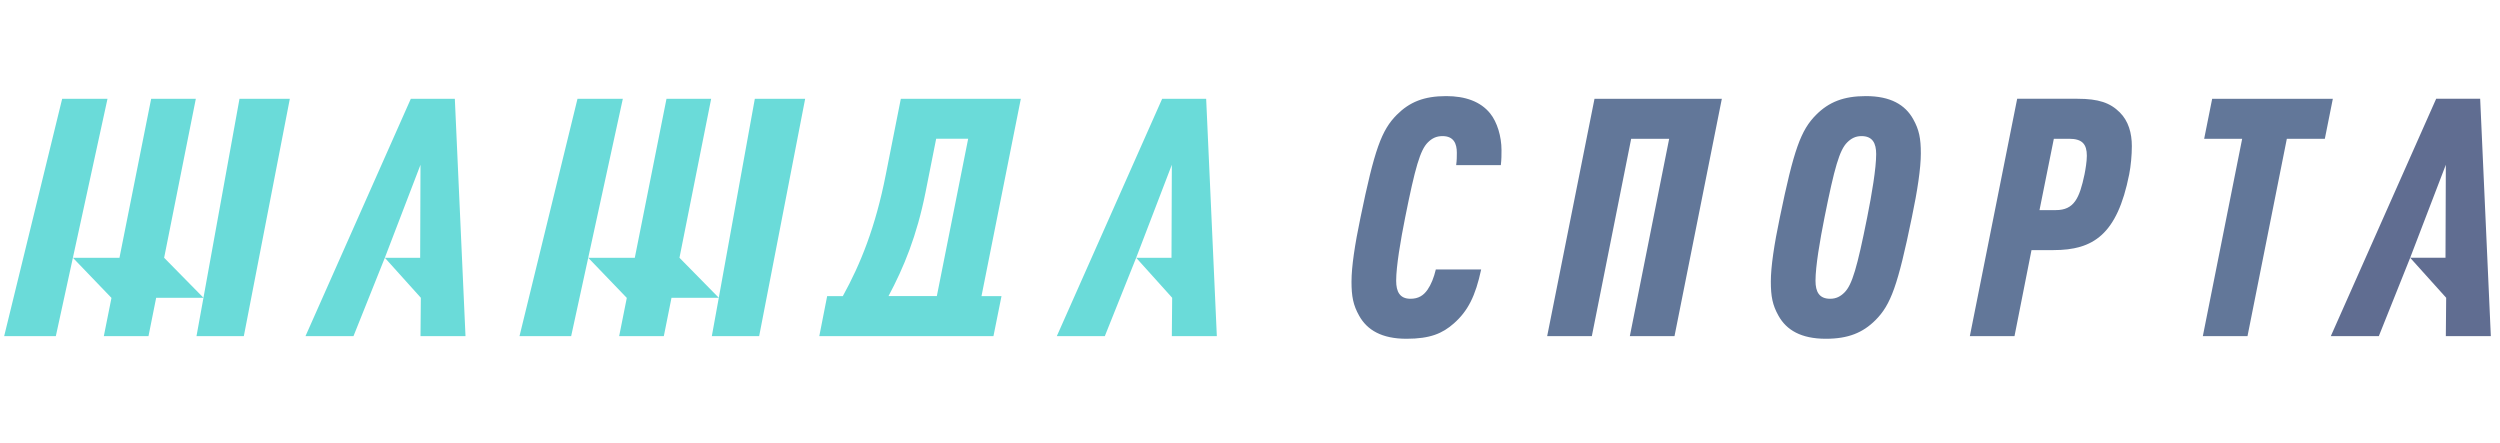 <svg xmlns="http://www.w3.org/2000/svg" xmlns:xlink="http://www.w3.org/1999/xlink" xmlns:xodm="http://www.corel.com/coreldraw/odm/2003" xml:space="preserve" width="750px" height="133px" version="1.1" style="shape-rendering:geometricPrecision; text-rendering:geometricPrecision; image-rendering:optimizeQuality; fill-rule:evenodd; clip-rule:evenodd" viewBox="75 5 750 133">
 <defs>
  <style type="text/css">
   <![CDATA[
    .fil3 {fill:#606D91;fill-rule:nonzero}
    .fil2 {fill:#627799;fill-rule:nonzero}
    .fil1 {fill:#6ADBD9;fill-rule:nonzero}
    .fil0 {fill:#999999;fill-rule:nonzero}
   ]]>
  </style>
 </defs>
 <g id="Слой_x0020_1">
  <g id="_2829672289360">
   <path class="fil1" d="M76.25 105.83l15.5 0 15.5 -71.2 -13.6 0 -17.4 71.2zm154.6 0l15.5 0 15.5 -71.2 -13.6 0 -17.4 71.2zm57.7 0l14.2 0 13.8 -71.2 -15.1 0 -8.64 47.7 -2.17 12 -2.09 11.5zm-27.8 0l13.4 0 2.3 -11.5 14.19 0 -11.8 -12 9.51 -47.7 -13.4 0 -9.51 47.7 -13.97 0 11.57 12.04 -2.29 11.46zm62.4 -12l-2.36 12 12.66 0 26.9 0 12.69 0 2.41 -12 -6 0 11.8 -59.2 -36 0 -4.5 22.7c-3.1,15.8 -7.6,26.9 -12.9,36.5l-4.7 0zm18.4 0c4.6,-8.6 8.5,-18.1 11.1,-31.1l3.2 -16.1 9.6 0 -9.4 47.2 -14.5 0zm85.1 0.5l-0.1 11.5 13.5 0 -3.2 -71.2 -13.2 0 -31.6 71.2 14.4 0 4.6 -11.5 4.8 -12 10.7 -27.9 -0.1 27.9 -10.6 0 10.8 12zm-225.4 0l-0.1 11.5 13.5 0 -3.2 -71.2 -13.2 0 -31.6 71.2 14.4 0 4.6 -11.5 4.8 -12 10.7 -27.9 -0.1 27.9 -10.6 0 10.8 12zm-67.3 11.5l14.2 0 13.8 -71.2 -15.1 0 -8.64 47.7 -2.17 12 -2.09 11.5zm-27.8 0l13.4 0 2.3 -11.5 14.19 0 -11.8 -12 9.51 -47.7 -13.4 0 -9.51 47.7 -13.97 0 11.57 12.04 -2.29 11.46z"/>
   <path class="fil2" d="M480.45 89.43c0,4.5 0.5,7.1 2.3,10.3 2.4,4.3 6.8,6.9 14.2,6.9 7.1,0 10.8,-1.6 14.2,-4.6 4.2,-3.7 6.5,-8.2 8.2,-16.2l-13.6 0c-0.6,2.5 -1.4,4.5 -2.5,6.1 -1.2,1.7 -2.7,2.7 -5.1,2.7 -3.2,0 -4.3,-2.1 -4.3,-5.4 0,-4.3 1.3,-12 2.7,-19 3,-15 4.5,-20.2 6.8,-22.5 1.2,-1.2 2.5,-1.9 4.4,-1.9 3.4,0 4.3,2.3 4.3,5 0,1.2 0,2.2 -0.2,3.7l13.4 0c0.2,-1.7 0.2,-3.1 0.2,-4.5 0,-4.1 -1.3,-8.4 -3.4,-11 -2.9,-3.6 -7.5,-5.2 -13.2,-5.2 -6.7,0 -11,1.8 -14.8,5.6 -4.6,4.6 -6.7,10.4 -10.9,30.8 -1.7,8.1 -2.7,14.8 -2.7,19.2zm58.7 16.4l13.4 0 11.8 -59.2 11.4 0 -11.8 59.2 13.4 0 14.2 -71.2 -38.2 0 -14.2 71.2zm69.8 -35.6c-1.7,8.1 -2.7,14.8 -2.7,19.2 0,4.5 0.5,7.1 2.3,10.3 2.4,4.3 6.8,6.9 14.2,6.9 6.7,0 11.1,-1.8 14.9,-5.6 4.6,-4.6 6.7,-10.4 10.9,-30.8 1.7,-8.1 2.7,-14.8 2.7,-19.2 0,-4.5 -0.5,-7.1 -2.3,-10.3 -2.4,-4.3 -6.8,-6.9 -14.2,-6.9 -6.7,0 -11.1,1.8 -14.9,5.6 -4.6,4.6 -6.7,10.4 -10.9,30.8zm13.4 0c3,-15 4.5,-20.2 6.8,-22.5 1.2,-1.2 2.5,-1.9 4.3,-1.9 3.3,0 4.4,2.1 4.4,5.4 0,4.3 -1.3,12 -2.7,19 -3,15 -4.5,20.2 -6.8,22.5 -1.2,1.2 -2.5,1.9 -4.3,1.9 -3.3,0 -4.4,-2.1 -4.4,-5.4 0,-4.3 1.3,-12 2.7,-19zm43.6 35.6l13.4 0 5.1 -25.8 6.6 0c11.9,0 19.1,-4.6 22.7,-22.7 0.5,-2.5 0.8,-5.8 0.8,-8.5 0,-3.9 -1,-7.5 -3.6,-10.1 -2.9,-2.9 -6.4,-4.1 -12.7,-4.1l-18.1 0 -14.2 71.2zm20.9 -37.8l4.3 -21.4 4.6 0c4,0 5.3,1.7 5.3,5.1 0,1.7 -0.4,4.1 -0.7,5.6 -1.5,7.1 -3.1,10.7 -8.6,10.7l-4.9 0zm49 37.8l13.4 0 11.8 -59.2 11.4 0 2.4 -12 -36.2 0 -2.4 12 11.4 0 -11.8 59.2z"/>
   <polygon class="fil3" points="808.85,94.33 808.75,105.83 822.25,105.83 819.05,34.63 805.85,34.63 774.25,105.83 788.65,105.83 793.25,94.33 798.05,82.33 808.75,54.43 808.65,82.33 798.05,82.33 "/>
  </g>
 </g>
</svg>